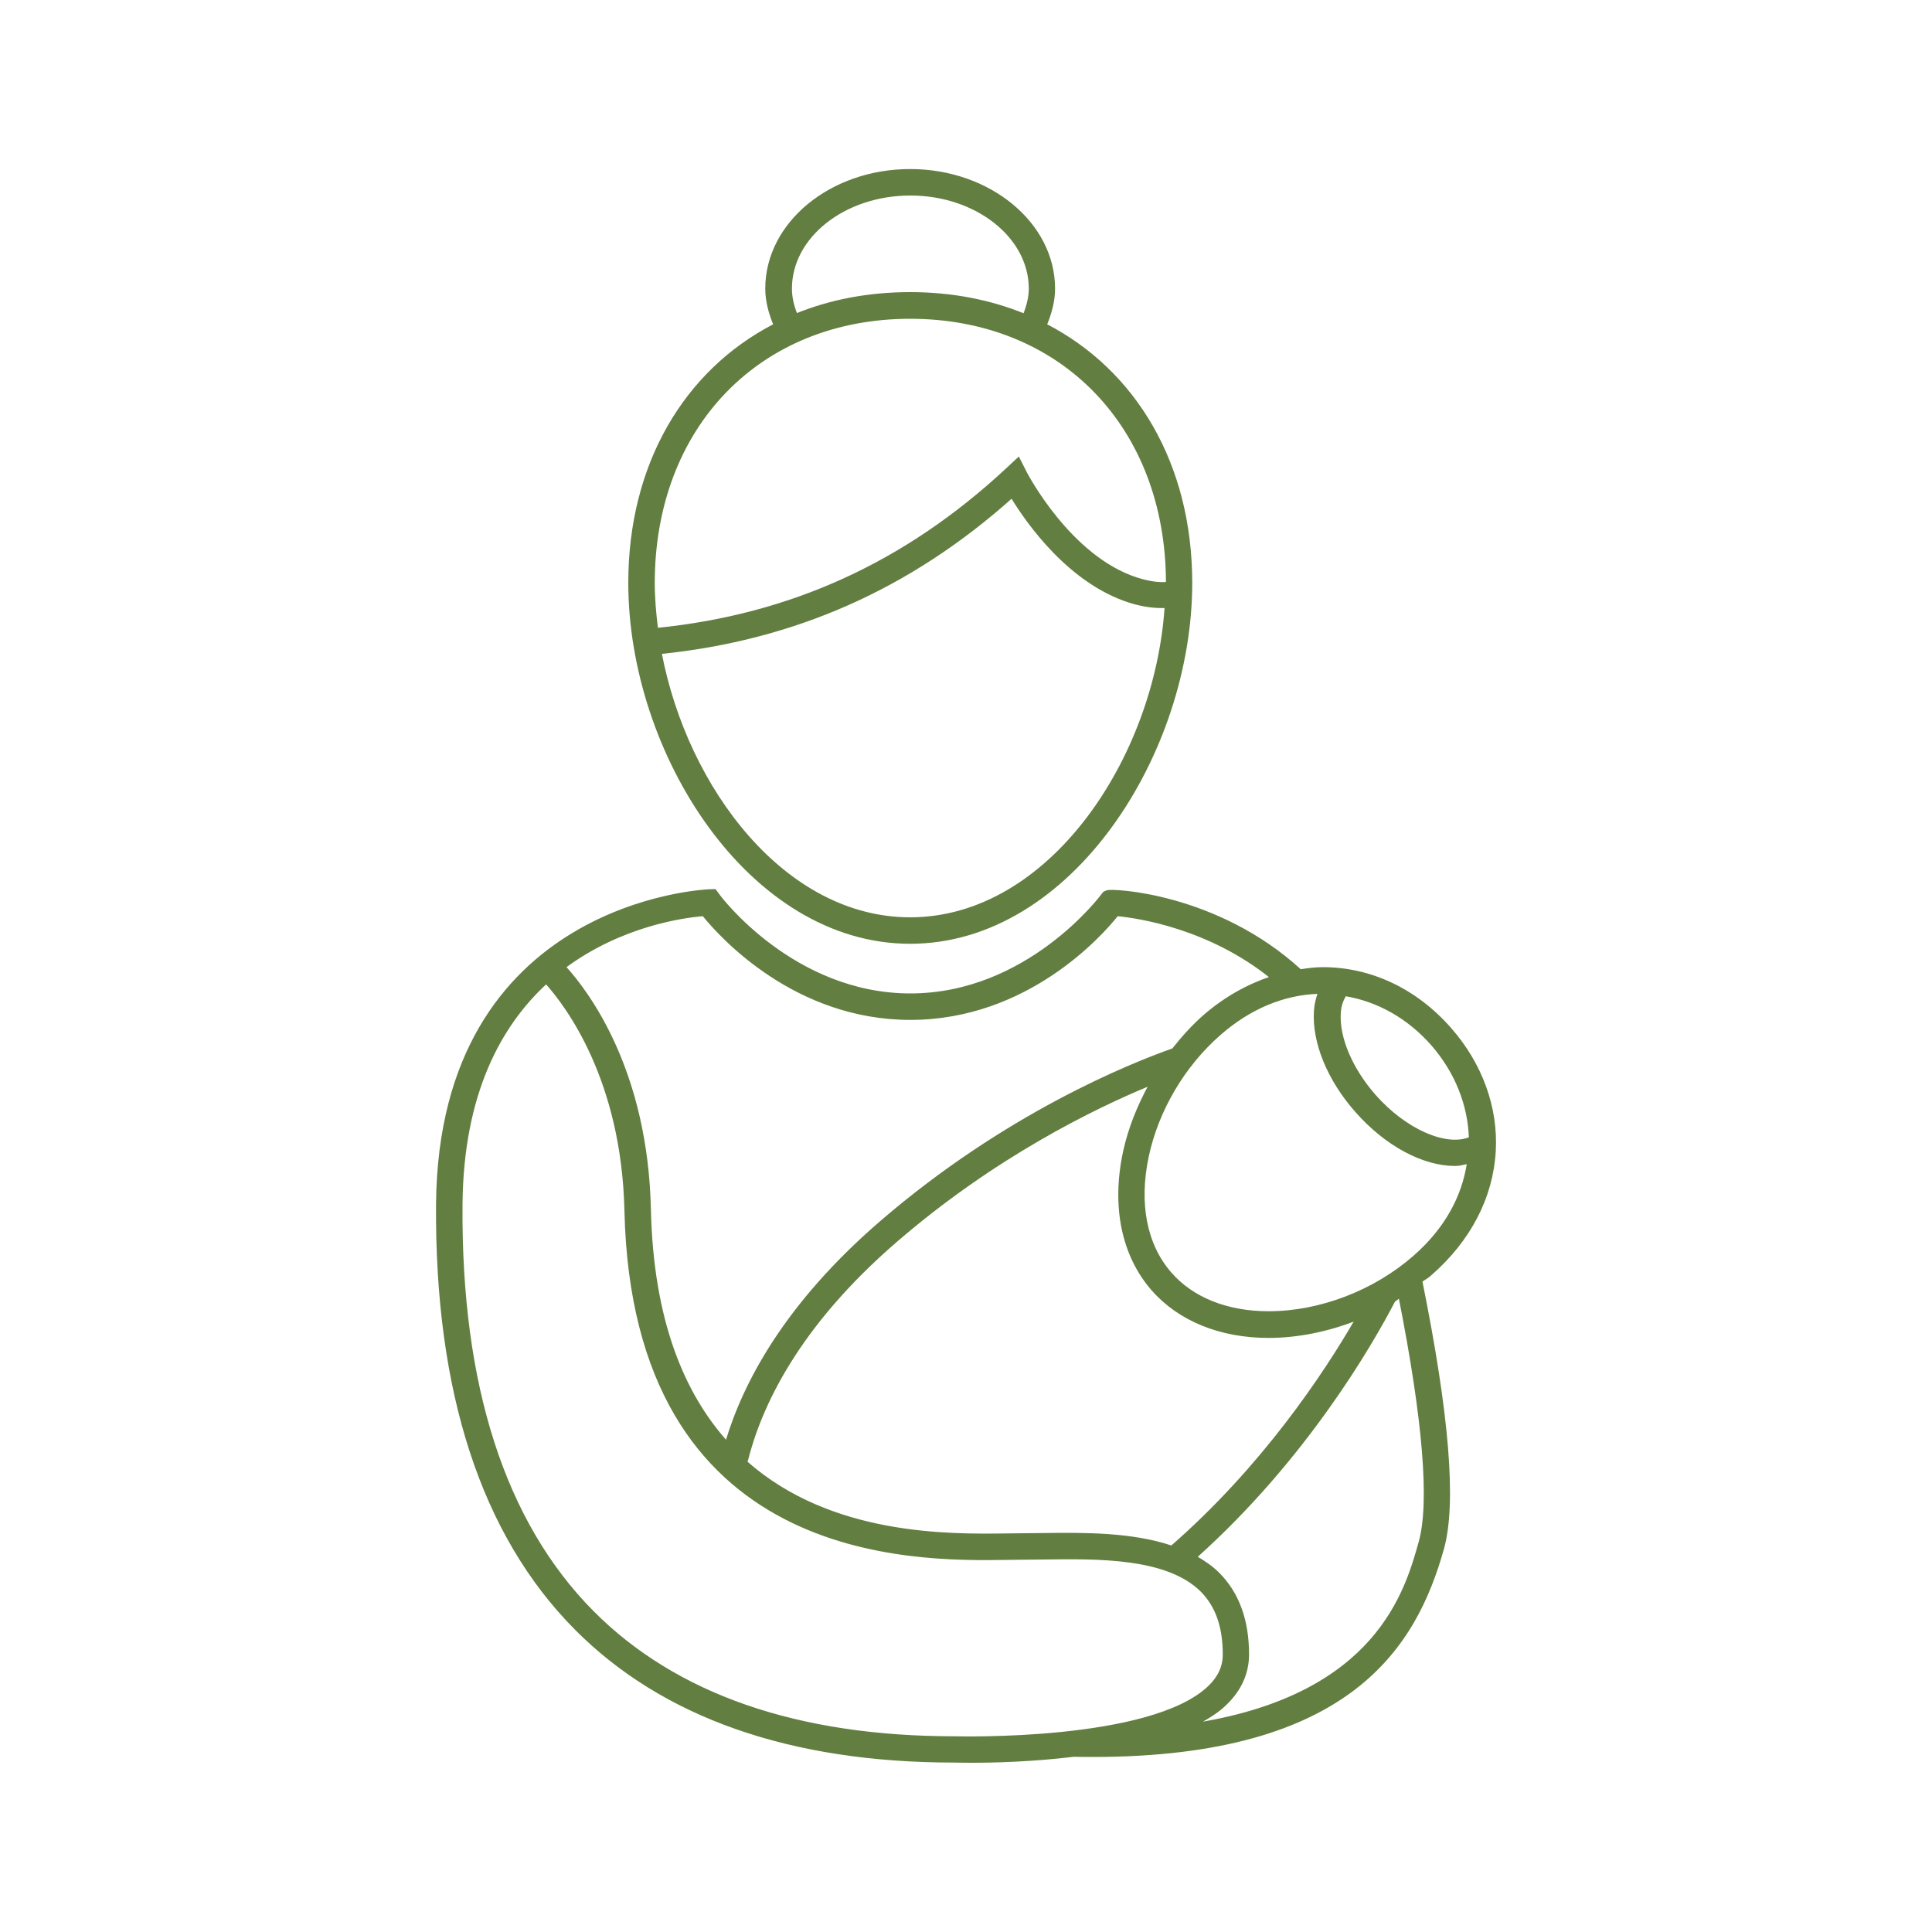 <?xml version="1.0" encoding="utf-8"?>
<!-- Generator: Adobe Illustrator 25.2.1, SVG Export Plug-In . SVG Version: 6.00 Build 0)  -->
<svg version="1.1" id="Layer_1" xmlns="http://www.w3.org/2000/svg" xmlns:xlink="http://www.w3.org/1999/xlink" x="0px" y="0px"
	 viewBox="0 0 1000 1000" style="enable-background:new 0 0 1000 1000;" xml:space="preserve">
<style type="text/css">
	.st0{fill:#627E40;}
	.st1{fill:#627E40;stroke:#627E40;strokeWidth:4;stroke-miterlimit:10;}
	.st2{fill:#627E40;stroke:#627E40;strokeWidth:2;stroke-miterlimit:10;}
	.st3{fill:#627E40;stroke:#FFBAC0;stroke-miterlimit:10;}
	.st4{fill:#627E40;stroke:#627E40;strokeWidth:9;stroke-miterlimit:10;}
	.st5{fill-rule:evenodd;clip-rule:evenodd;fill:#627E40;}
	.st6{fill:#627E40;stroke:#627E40;stroke-miterlimit:10;}
</style>
<g>
	<path class="st4" d="M740.4,659.8c20.4-17.8,31.9-40,33.3-63.9c1.3-22.6-6.9-45.2-23-63.5c-17.7-20.2-41.2-31.3-66-31.3
		c-3.9,0-7.8,0.5-11.6,1.1c-43.1-39.5-97.5-42-100.1-40.9l-1.6,0.7l-1.1,1.4c-0.4,0.5-38.3,51.3-99.1,51.3s-98.8-50.8-99.1-51.3
		l-2-2.7l-3.3,0.1c-1.4,0.1-139.1,5.9-140.6,162.1c-0.8,97.2,23.2,171.3,71.6,220.1c45.2,45.6,111.3,68.8,196.1,68.8
		c0.7,0,4.1,0.1,9.4,0.1c11.2,0,31.2-0.5,52.5-3.1c3.4,0.1,6.7,0.1,9.9,0.1c133.6,0,167.1-57.1,181.2-107.3
		c6.5-23.3,2.9-68.7-11.2-138.5C737.3,662,739,661.1,740.4,659.8z M540.1,794l-19.2,0.2c-30.1,0.4-90.9,1.1-134.5-37.4
		c7.1-28.8,26.4-70.3,77.5-114.4c50.7-43.8,102.3-69,131.2-80.9c-6,11-10.7,22.6-13.3,34.6c-6.1,28.4-0.8,53.8,14.7,71.5
		c13.8,15.7,35.1,24.4,60.1,24.4c15.1,0,30.6-3.2,45.2-8.9c-16.5,28.5-48.4,76.4-95.4,117.4C586,793.6,561.3,793.7,540.1,794z
		 M732,650.3c-20.6,18.1-48.8,28.9-75.4,28.9c-21.3,0-39.2-7.1-50.6-20.1c-12.9-14.7-17.1-36.1-11.9-60.6
		c5.1-23.9,18.7-46.9,37.2-63.1c15.6-13.7,33.3-21,51.3-21.5c-1,2.9-1.8,5.9-2,9.3c-1.1,16.1,6.8,35.6,21.2,51.9
		c15.7,17.9,35.1,27.9,51.3,27.9c2.4,0,4.5-0.6,6.7-1.1C757.1,619.9,747.8,636.5,732,650.3z M760.8,589c-12.3,5.1-33.4-4-49.3-22.1
		c-12-13.7-18.9-30-18-42.7c0.2-3.7,1.3-6.5,2.8-9.1c16.8,2.8,32.5,11.5,45,25.7C753.6,555,760.2,571.8,760.8,589z M364,473.7
		c9.3,11.5,47.7,53.7,107.2,53.7c60.5,0,99.1-43.6,107.1-53.7c10.7,1,47.4,6.4,79.5,32.2c-12.2,4.1-23.9,10.6-34.7,20
		c-5.8,5.1-11.1,11-16,17.2c-21.8,7.7-86.7,33.6-151.5,89.6c-49.3,42.6-70.6,83.4-79.6,113.5c-22.3-25-38.3-62.7-39.6-120.3
		c-1.6-71.6-31.6-111.8-43.9-125.4C321.7,478.9,353.8,474.5,364,473.7z M494.1,899.2c-81.5,0-144.5-21.9-187.3-65
		c-45.9-46.3-68.7-117.3-67.9-211c0.5-57.2,20.1-92.6,43.8-114.4c10.4,11.6,39.4,49.7,41,117.6c4.1,183.4,149.6,181.2,197.4,180.5
		l19.2-0.2c28.3-0.4,63.7-0.8,81.4,16.6c7.9,7.9,11.7,18.6,11.7,33.1c0,6.2-2.5,11.7-7.6,16.6C595.7,902,495.3,899.2,494.1,899.2z
		 M734.8,798.2c-7.1,25.3-22,78.8-115,93.9c5.6-3,10.8-6.2,14.7-10.1c7.6-7.3,11.5-16,11.5-25.7c0-17.8-5.2-31.9-15.5-42.1
		c-3.4-3.3-7.3-6-11.4-8.3c56.6-50.7,90.7-109.7,102.6-132.6c1-0.5,1.8-1.4,2.7-2C737,735,740.5,777.8,734.8,798.2z"/>
	<path class="st4" d="M471.1,488c83.3,0,145.5-98.4,145.5-186.3c0-61.3-28.9-109.7-75.2-133.6c2.5-6.1,4.2-12.3,4.2-18.7
		c0-33.8-33.4-61.4-74.5-61.4c-41.1,0-74.5,27.5-74.5,61.4c0,6.4,1.7,12.6,4.2,18.7c-46.3,23.9-75.1,72.3-75.1,133.6
		C325.7,389.7,387.9,488,471.1,488z M471.1,475.3c-64.9,0-115.6-66.8-129.1-137.3c69.2-7.1,128.8-33.4,181.7-80.6
		c8.5,13.9,29.9,44,60.7,54c7.2,2.3,13.4,3,18.9,2.8C598.1,392.7,543.3,475.3,471.1,475.3z M409.4,149.4c0-26.9,27.7-48.7,61.8-48.7
		s61.8,21.9,61.8,48.7c0,4.5-1.2,9-2.9,13.4c-17.7-7.2-37.5-11.1-59-11.1c-21.4,0-41.2,3.8-58.9,11
		C410.5,158.4,409.4,153.9,409.4,149.4z M471.1,164.5c78.2,0,132.8,56.4,132.9,137.2c-4.1,0.4-9.3-0.3-15.6-2.3
		c-34.8-11.2-57.2-54.4-57.4-54.8l-3.8-7.5l-6.1,5.7c-52.5,48.8-111.8,75.7-181,82.7c-1-8-1.7-15.9-1.7-23.7
		C338.4,220.9,393,164.5,471.1,164.5z"/>
</g>
</svg>
